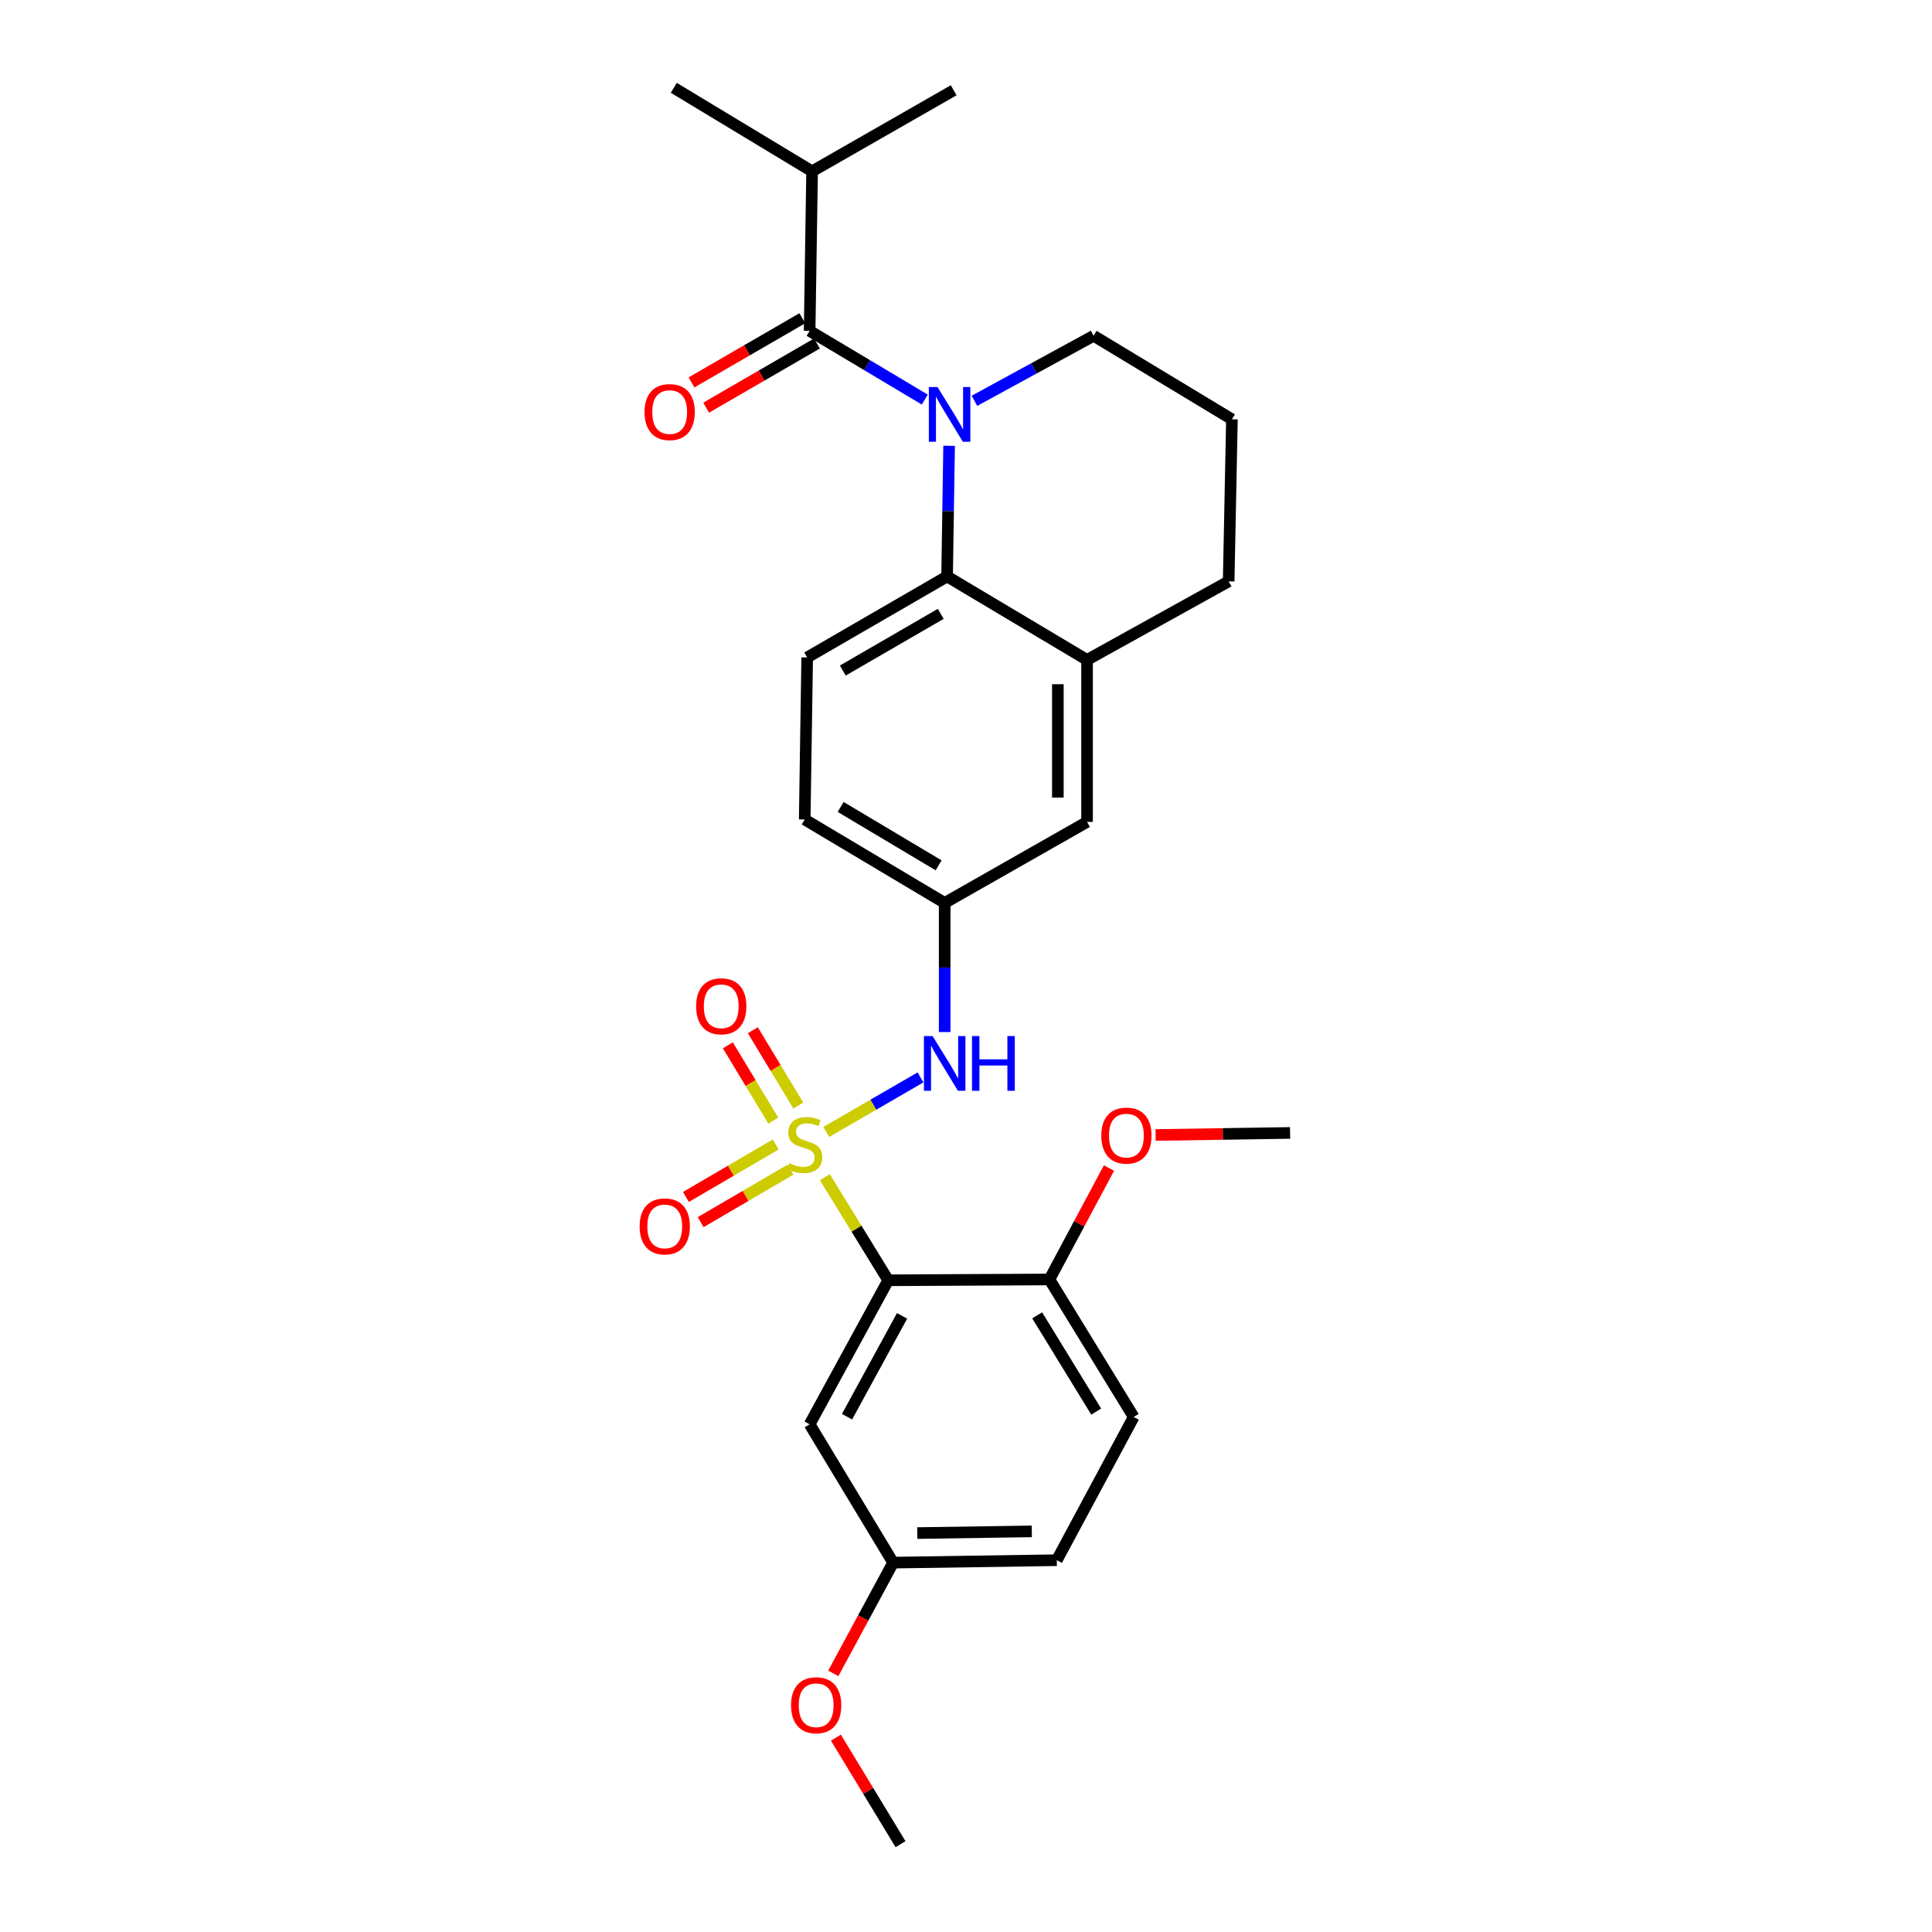 <?xml version='1.0' encoding='iso-8859-1'?>
<svg version='1.1' baseProfile='full'
              xmlns='http://www.w3.org/2000/svg'
                      xmlns:rdkit='http://www.rdkit.org/xml'
                      xmlns:xlink='http://www.w3.org/1999/xlink'
                  xml:space='preserve'
width='1000px' height='1000px' viewBox='0 0 1000 1000'>
<!-- END OF HEADER -->
<rect style='opacity:1.0;fill:#FFFFFF;stroke:none' width='1000' height='1000' x='0' y='0'> </rect>
<path class='bond-1' d='M 426.932,609.298 L 443.336,635.986' style='fill:none;fill-rule:evenodd;stroke:#CCCC00;stroke-width:6px;stroke-linecap:butt;stroke-linejoin:miter;stroke-opacity:1' />
<path class='bond-1' d='M 443.336,635.986 L 459.74,662.674' style='fill:none;fill-rule:evenodd;stroke:#000000;stroke-width:6px;stroke-linecap:butt;stroke-linejoin:miter;stroke-opacity:1' />
<path class='bond-4' d='M 427.69,585.888 L 452.071,571.777' style='fill:none;fill-rule:evenodd;stroke:#CCCC00;stroke-width:6px;stroke-linecap:butt;stroke-linejoin:miter;stroke-opacity:1' />
<path class='bond-4' d='M 452.071,571.777 L 476.451,557.665' style='fill:none;fill-rule:evenodd;stroke:#0000FF;stroke-width:6px;stroke-linecap:butt;stroke-linejoin:miter;stroke-opacity:1' />
<path class='bond-7' d='M 413.202,572.24 L 401.433,552.741' style='fill:none;fill-rule:evenodd;stroke:#CCCC00;stroke-width:6px;stroke-linecap:butt;stroke-linejoin:miter;stroke-opacity:1' />
<path class='bond-7' d='M 401.433,552.741 L 389.664,533.241' style='fill:none;fill-rule:evenodd;stroke:#FF0000;stroke-width:6px;stroke-linecap:butt;stroke-linejoin:miter;stroke-opacity:1' />
<path class='bond-7' d='M 400.266,580.048 L 388.497,560.548' style='fill:none;fill-rule:evenodd;stroke:#CCCC00;stroke-width:6px;stroke-linecap:butt;stroke-linejoin:miter;stroke-opacity:1' />
<path class='bond-7' d='M 388.497,560.548 L 376.728,541.048' style='fill:none;fill-rule:evenodd;stroke:#FF0000;stroke-width:6px;stroke-linecap:butt;stroke-linejoin:miter;stroke-opacity:1' />
<path class='bond-8' d='M 401.527,592.367 L 378.281,605.956' style='fill:none;fill-rule:evenodd;stroke:#CCCC00;stroke-width:6px;stroke-linecap:butt;stroke-linejoin:miter;stroke-opacity:1' />
<path class='bond-8' d='M 378.281,605.956 L 355.036,619.545' style='fill:none;fill-rule:evenodd;stroke:#FF0000;stroke-width:6px;stroke-linecap:butt;stroke-linejoin:miter;stroke-opacity:1' />
<path class='bond-8' d='M 409.153,605.411 L 385.907,619' style='fill:none;fill-rule:evenodd;stroke:#CCCC00;stroke-width:6px;stroke-linecap:butt;stroke-linejoin:miter;stroke-opacity:1' />
<path class='bond-8' d='M 385.907,619 L 362.661,632.589' style='fill:none;fill-rule:evenodd;stroke:#FF0000;stroke-width:6px;stroke-linecap:butt;stroke-linejoin:miter;stroke-opacity:1' />
<path class='bond-0' d='M 491.254,230.74 L 490.733,264.554' style='fill:none;fill-rule:evenodd;stroke:#0000FF;stroke-width:6px;stroke-linecap:butt;stroke-linejoin:miter;stroke-opacity:1' />
<path class='bond-0' d='M 490.733,264.554 L 490.212,298.368' style='fill:none;fill-rule:evenodd;stroke:#000000;stroke-width:6px;stroke-linecap:butt;stroke-linejoin:miter;stroke-opacity:1' />
<path class='bond-2' d='M 478.655,206.817 L 448.858,189.039' style='fill:none;fill-rule:evenodd;stroke:#0000FF;stroke-width:6px;stroke-linecap:butt;stroke-linejoin:miter;stroke-opacity:1' />
<path class='bond-2' d='M 448.858,189.039 L 419.061,171.261' style='fill:none;fill-rule:evenodd;stroke:#000000;stroke-width:6px;stroke-linecap:butt;stroke-linejoin:miter;stroke-opacity:1' />
<path class='bond-17' d='M 504.368,207.464 L 535.211,190.634' style='fill:none;fill-rule:evenodd;stroke:#0000FF;stroke-width:6px;stroke-linecap:butt;stroke-linejoin:miter;stroke-opacity:1' />
<path class='bond-17' d='M 535.211,190.634 L 566.055,173.804' style='fill:none;fill-rule:evenodd;stroke:#000000;stroke-width:6px;stroke-linecap:butt;stroke-linejoin:miter;stroke-opacity:1' />
<path class='bond-6' d='M 459.74,662.674 L 419.061,737.216' style='fill:none;fill-rule:evenodd;stroke:#000000;stroke-width:6px;stroke-linecap:butt;stroke-linejoin:miter;stroke-opacity:1' />
<path class='bond-6' d='M 466.902,681.093 L 438.426,733.273' style='fill:none;fill-rule:evenodd;stroke:#000000;stroke-width:6px;stroke-linecap:butt;stroke-linejoin:miter;stroke-opacity:1' />
<path class='bond-9' d='M 459.74,662.674 L 543.18,662.246' style='fill:none;fill-rule:evenodd;stroke:#000000;stroke-width:6px;stroke-linecap:butt;stroke-linejoin:miter;stroke-opacity:1' />
<path class='bond-12' d='M 415.276,164.723 L 386.6,181.326' style='fill:none;fill-rule:evenodd;stroke:#000000;stroke-width:6px;stroke-linecap:butt;stroke-linejoin:miter;stroke-opacity:1' />
<path class='bond-12' d='M 386.6,181.326 L 357.925,197.93' style='fill:none;fill-rule:evenodd;stroke:#FF0000;stroke-width:6px;stroke-linecap:butt;stroke-linejoin:miter;stroke-opacity:1' />
<path class='bond-12' d='M 422.847,177.799 L 394.172,194.402' style='fill:none;fill-rule:evenodd;stroke:#000000;stroke-width:6px;stroke-linecap:butt;stroke-linejoin:miter;stroke-opacity:1' />
<path class='bond-12' d='M 394.172,194.402 L 365.496,211.006' style='fill:none;fill-rule:evenodd;stroke:#FF0000;stroke-width:6px;stroke-linecap:butt;stroke-linejoin:miter;stroke-opacity:1' />
<path class='bond-14' d='M 419.061,171.261 L 420.337,88.677' style='fill:none;fill-rule:evenodd;stroke:#000000;stroke-width:6px;stroke-linecap:butt;stroke-linejoin:miter;stroke-opacity:1' />
<path class='bond-3' d='M 490.212,298.368 L 417.794,340.298' style='fill:none;fill-rule:evenodd;stroke:#000000;stroke-width:6px;stroke-linecap:butt;stroke-linejoin:miter;stroke-opacity:1' />
<path class='bond-3' d='M 486.92,317.733 L 436.227,347.084' style='fill:none;fill-rule:evenodd;stroke:#000000;stroke-width:6px;stroke-linecap:butt;stroke-linejoin:miter;stroke-opacity:1' />
<path class='bond-28' d='M 490.212,298.368 L 562.655,341.565' style='fill:none;fill-rule:evenodd;stroke:#000000;stroke-width:6px;stroke-linecap:butt;stroke-linejoin:miter;stroke-opacity:1' />
<path class='bond-11' d='M 488.961,534.188 L 488.961,500.771' style='fill:none;fill-rule:evenodd;stroke:#0000FF;stroke-width:6px;stroke-linecap:butt;stroke-linejoin:miter;stroke-opacity:1' />
<path class='bond-11' d='M 488.961,500.771 L 488.961,467.354' style='fill:none;fill-rule:evenodd;stroke:#000000;stroke-width:6px;stroke-linecap:butt;stroke-linejoin:miter;stroke-opacity:1' />
<path class='bond-5' d='M 562.655,341.565 L 562.655,425.425' style='fill:none;fill-rule:evenodd;stroke:#000000;stroke-width:6px;stroke-linecap:butt;stroke-linejoin:miter;stroke-opacity:1' />
<path class='bond-5' d='M 547.545,354.144 L 547.545,412.846' style='fill:none;fill-rule:evenodd;stroke:#000000;stroke-width:6px;stroke-linecap:butt;stroke-linejoin:miter;stroke-opacity:1' />
<path class='bond-21' d='M 562.655,341.565 L 635.954,300.911' style='fill:none;fill-rule:evenodd;stroke:#000000;stroke-width:6px;stroke-linecap:butt;stroke-linejoin:miter;stroke-opacity:1' />
<path class='bond-16' d='M 419.061,737.216 L 462.284,808.811' style='fill:none;fill-rule:evenodd;stroke:#000000;stroke-width:6px;stroke-linecap:butt;stroke-linejoin:miter;stroke-opacity:1' />
<path class='bond-15' d='M 543.18,662.246 L 586.805,733.422' style='fill:none;fill-rule:evenodd;stroke:#000000;stroke-width:6px;stroke-linecap:butt;stroke-linejoin:miter;stroke-opacity:1' />
<path class='bond-15' d='M 536.841,680.818 L 567.379,730.641' style='fill:none;fill-rule:evenodd;stroke:#000000;stroke-width:6px;stroke-linecap:butt;stroke-linejoin:miter;stroke-opacity:1' />
<path class='bond-20' d='M 543.18,662.246 L 558.594,633.407' style='fill:none;fill-rule:evenodd;stroke:#000000;stroke-width:6px;stroke-linecap:butt;stroke-linejoin:miter;stroke-opacity:1' />
<path class='bond-20' d='M 558.594,633.407 L 574.009,604.569' style='fill:none;fill-rule:evenodd;stroke:#FF0000;stroke-width:6px;stroke-linecap:butt;stroke-linejoin:miter;stroke-opacity:1' />
<path class='bond-10' d='M 417.794,340.298 L 416.518,424.174' style='fill:none;fill-rule:evenodd;stroke:#000000;stroke-width:6px;stroke-linecap:butt;stroke-linejoin:miter;stroke-opacity:1' />
<path class='bond-13' d='M 488.961,467.354 L 562.655,425.425' style='fill:none;fill-rule:evenodd;stroke:#000000;stroke-width:6px;stroke-linecap:butt;stroke-linejoin:miter;stroke-opacity:1' />
<path class='bond-18' d='M 488.961,467.354 L 416.518,424.174' style='fill:none;fill-rule:evenodd;stroke:#000000;stroke-width:6px;stroke-linecap:butt;stroke-linejoin:miter;stroke-opacity:1' />
<path class='bond-18' d='M 485.831,447.898 L 435.12,417.672' style='fill:none;fill-rule:evenodd;stroke:#000000;stroke-width:6px;stroke-linecap:butt;stroke-linejoin:miter;stroke-opacity:1' />
<path class='bond-24' d='M 420.337,88.677 L 348.75,45.455' style='fill:none;fill-rule:evenodd;stroke:#000000;stroke-width:6px;stroke-linecap:butt;stroke-linejoin:miter;stroke-opacity:1' />
<path class='bond-25' d='M 420.337,88.677 L 493.62,46.73' style='fill:none;fill-rule:evenodd;stroke:#000000;stroke-width:6px;stroke-linecap:butt;stroke-linejoin:miter;stroke-opacity:1' />
<path class='bond-19' d='M 586.805,733.422 L 546.999,807.56' style='fill:none;fill-rule:evenodd;stroke:#000000;stroke-width:6px;stroke-linecap:butt;stroke-linejoin:miter;stroke-opacity:1' />
<path class='bond-22' d='M 462.284,808.811 L 446.798,837.472' style='fill:none;fill-rule:evenodd;stroke:#000000;stroke-width:6px;stroke-linecap:butt;stroke-linejoin:miter;stroke-opacity:1' />
<path class='bond-22' d='M 446.798,837.472 L 431.313,866.132' style='fill:none;fill-rule:evenodd;stroke:#FF0000;stroke-width:6px;stroke-linecap:butt;stroke-linejoin:miter;stroke-opacity:1' />
<path class='bond-29' d='M 462.284,808.811 L 546.999,807.56' style='fill:none;fill-rule:evenodd;stroke:#000000;stroke-width:6px;stroke-linecap:butt;stroke-linejoin:miter;stroke-opacity:1' />
<path class='bond-29' d='M 474.768,793.515 L 534.069,792.64' style='fill:none;fill-rule:evenodd;stroke:#000000;stroke-width:6px;stroke-linecap:butt;stroke-linejoin:miter;stroke-opacity:1' />
<path class='bond-30' d='M 566.055,173.804 L 637.642,217.027' style='fill:none;fill-rule:evenodd;stroke:#000000;stroke-width:6px;stroke-linecap:butt;stroke-linejoin:miter;stroke-opacity:1' />
<path class='bond-26' d='M 598.146,587.465 L 632.945,586.934' style='fill:none;fill-rule:evenodd;stroke:#FF0000;stroke-width:6px;stroke-linecap:butt;stroke-linejoin:miter;stroke-opacity:1' />
<path class='bond-26' d='M 632.945,586.934 L 667.744,586.403' style='fill:none;fill-rule:evenodd;stroke:#000000;stroke-width:6px;stroke-linecap:butt;stroke-linejoin:miter;stroke-opacity:1' />
<path class='bond-23' d='M 635.954,300.911 L 637.642,217.027' style='fill:none;fill-rule:evenodd;stroke:#000000;stroke-width:6px;stroke-linecap:butt;stroke-linejoin:miter;stroke-opacity:1' />
<path class='bond-27' d='M 432.673,899.412 L 449.392,926.979' style='fill:none;fill-rule:evenodd;stroke:#FF0000;stroke-width:6px;stroke-linecap:butt;stroke-linejoin:miter;stroke-opacity:1' />
<path class='bond-27' d='M 449.392,926.979 L 466.111,954.545' style='fill:none;fill-rule:evenodd;stroke:#000000;stroke-width:6px;stroke-linecap:butt;stroke-linejoin:miter;stroke-opacity:1' />
<path  class='atom-0' d='M 408.518 602.075
Q 408.838 602.195, 410.158 602.755
Q 411.478 603.315, 412.918 603.675
Q 414.398 603.995, 415.838 603.995
Q 418.518 603.995, 420.078 602.715
Q 421.638 601.395, 421.638 599.115
Q 421.638 597.555, 420.838 596.595
Q 420.078 595.635, 418.878 595.115
Q 417.678 594.595, 415.678 593.995
Q 413.158 593.235, 411.638 592.515
Q 410.158 591.795, 409.078 590.275
Q 408.038 588.755, 408.038 586.195
Q 408.038 582.635, 410.438 580.435
Q 412.878 578.235, 417.678 578.235
Q 420.958 578.235, 424.678 579.795
L 423.758 582.875
Q 420.358 581.475, 417.798 581.475
Q 415.038 581.475, 413.518 582.635
Q 411.998 583.755, 412.038 585.715
Q 412.038 587.235, 412.798 588.155
Q 413.598 589.075, 414.718 589.595
Q 415.878 590.115, 417.798 590.715
Q 420.358 591.515, 421.878 592.315
Q 423.398 593.115, 424.478 594.755
Q 425.598 596.355, 425.598 599.115
Q 425.598 603.035, 422.958 605.155
Q 420.358 607.235, 415.998 607.235
Q 413.478 607.235, 411.558 606.675
Q 409.678 606.155, 407.438 605.235
L 408.518 602.075
' fill='#CCCC00'/>
<path  class='atom-1' d='M 485.244 200.323
L 494.524 215.323
Q 495.444 216.803, 496.924 219.483
Q 498.404 222.163, 498.484 222.323
L 498.484 200.323
L 502.244 200.323
L 502.244 228.643
L 498.364 228.643
L 488.404 212.243
Q 487.244 210.323, 486.004 208.123
Q 484.804 205.923, 484.444 205.243
L 484.444 228.643
L 480.764 228.643
L 480.764 200.323
L 485.244 200.323
' fill='#0000FF'/>
<path  class='atom-5' d='M 482.701 536.265
L 491.981 551.265
Q 492.901 552.745, 494.381 555.425
Q 495.861 558.105, 495.941 558.265
L 495.941 536.265
L 499.701 536.265
L 499.701 564.585
L 495.821 564.585
L 485.861 548.185
Q 484.701 546.265, 483.461 544.065
Q 482.261 541.865, 481.901 541.185
L 481.901 564.585
L 478.221 564.585
L 478.221 536.265
L 482.701 536.265
' fill='#0000FF'/>
<path  class='atom-5' d='M 503.101 536.265
L 506.941 536.265
L 506.941 548.305
L 521.421 548.305
L 521.421 536.265
L 525.261 536.265
L 525.261 564.585
L 521.421 564.585
L 521.421 551.505
L 506.941 551.505
L 506.941 564.585
L 503.101 564.585
L 503.101 536.265
' fill='#0000FF'/>
<path  class='atom-8' d='M 360.312 520.848
Q 360.312 514.048, 363.672 510.248
Q 367.032 506.448, 373.312 506.448
Q 379.592 506.448, 382.952 510.248
Q 386.312 514.048, 386.312 520.848
Q 386.312 527.728, 382.912 531.648
Q 379.512 535.528, 373.312 535.528
Q 367.072 535.528, 363.672 531.648
Q 360.312 527.768, 360.312 520.848
M 373.312 532.328
Q 377.632 532.328, 379.952 529.448
Q 382.312 526.528, 382.312 520.848
Q 382.312 515.288, 379.952 512.488
Q 377.632 509.648, 373.312 509.648
Q 368.992 509.648, 366.632 512.448
Q 364.312 515.248, 364.312 520.848
Q 364.312 526.568, 366.632 529.448
Q 368.992 532.328, 373.312 532.328
' fill='#FF0000'/>
<path  class='atom-9' d='M 331.074 634.784
Q 331.074 627.984, 334.434 624.184
Q 337.794 620.384, 344.074 620.384
Q 350.354 620.384, 353.714 624.184
Q 357.074 627.984, 357.074 634.784
Q 357.074 641.664, 353.674 645.584
Q 350.274 649.464, 344.074 649.464
Q 337.834 649.464, 334.434 645.584
Q 331.074 641.704, 331.074 634.784
M 344.074 646.264
Q 348.394 646.264, 350.714 643.384
Q 353.074 640.464, 353.074 634.784
Q 353.074 629.224, 350.714 626.424
Q 348.394 623.584, 344.074 623.584
Q 339.754 623.584, 337.394 626.384
Q 335.074 629.184, 335.074 634.784
Q 335.074 640.504, 337.394 643.384
Q 339.754 646.264, 344.074 646.264
' fill='#FF0000'/>
<path  class='atom-13' d='M 333.618 213.287
Q 333.618 206.487, 336.978 202.687
Q 340.338 198.887, 346.618 198.887
Q 352.898 198.887, 356.258 202.687
Q 359.618 206.487, 359.618 213.287
Q 359.618 220.167, 356.218 224.087
Q 352.818 227.967, 346.618 227.967
Q 340.378 227.967, 336.978 224.087
Q 333.618 220.207, 333.618 213.287
M 346.618 224.767
Q 350.938 224.767, 353.258 221.887
Q 355.618 218.967, 355.618 213.287
Q 355.618 207.727, 353.258 204.927
Q 350.938 202.087, 346.618 202.087
Q 342.298 202.087, 339.938 204.887
Q 337.618 207.687, 337.618 213.287
Q 337.618 219.007, 339.938 221.887
Q 342.298 224.767, 346.618 224.767
' fill='#FF0000'/>
<path  class='atom-21' d='M 570.028 587.776
Q 570.028 580.976, 573.388 577.176
Q 576.748 573.376, 583.028 573.376
Q 589.308 573.376, 592.668 577.176
Q 596.028 580.976, 596.028 587.776
Q 596.028 594.656, 592.628 598.576
Q 589.228 602.456, 583.028 602.456
Q 576.788 602.456, 573.388 598.576
Q 570.028 594.696, 570.028 587.776
M 583.028 599.256
Q 587.348 599.256, 589.668 596.376
Q 592.028 593.456, 592.028 587.776
Q 592.028 582.216, 589.668 579.416
Q 587.348 576.576, 583.028 576.576
Q 578.708 576.576, 576.348 579.376
Q 574.028 582.176, 574.028 587.776
Q 574.028 593.496, 576.348 596.376
Q 578.708 599.256, 583.028 599.256
' fill='#FF0000'/>
<path  class='atom-23' d='M 409.444 882.627
Q 409.444 875.827, 412.804 872.027
Q 416.164 868.227, 422.444 868.227
Q 428.724 868.227, 432.084 872.027
Q 435.444 875.827, 435.444 882.627
Q 435.444 889.507, 432.044 893.427
Q 428.644 897.307, 422.444 897.307
Q 416.204 897.307, 412.804 893.427
Q 409.444 889.547, 409.444 882.627
M 422.444 894.107
Q 426.764 894.107, 429.084 891.227
Q 431.444 888.307, 431.444 882.627
Q 431.444 877.067, 429.084 874.267
Q 426.764 871.427, 422.444 871.427
Q 418.124 871.427, 415.764 874.227
Q 413.444 877.027, 413.444 882.627
Q 413.444 888.347, 415.764 891.227
Q 418.124 894.107, 422.444 894.107
' fill='#FF0000'/>
</svg>
